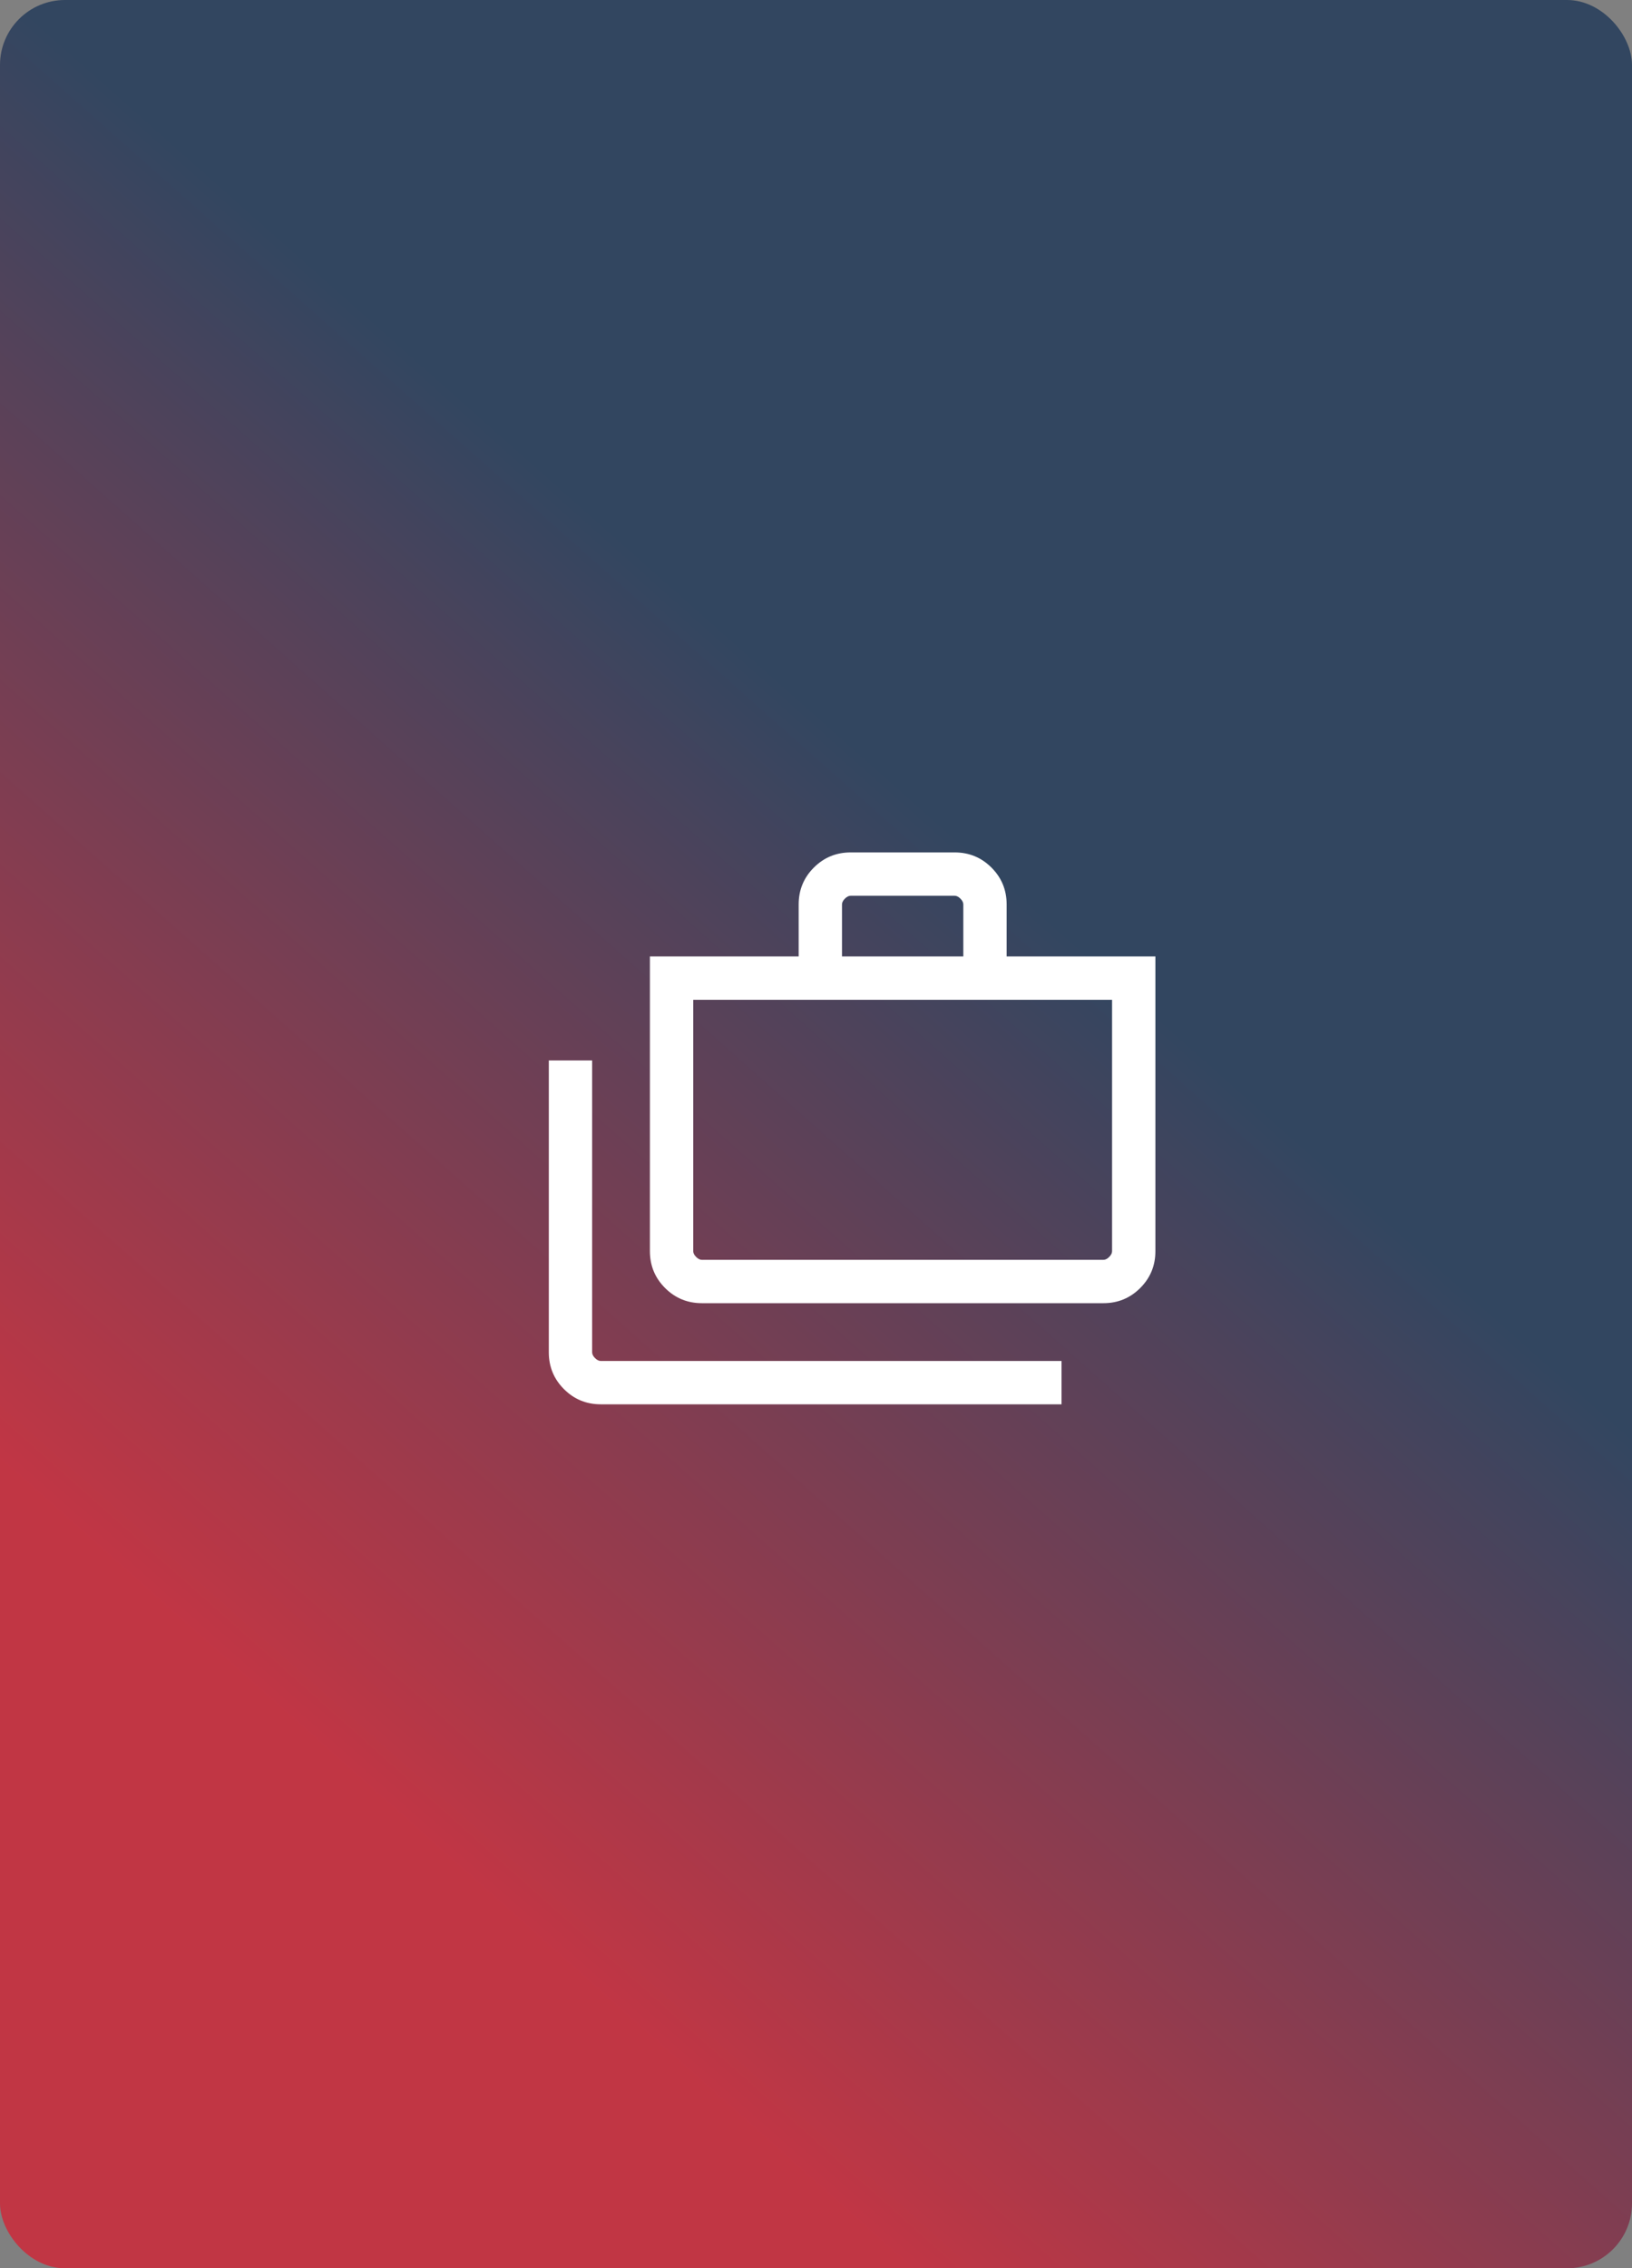 <svg xmlns="http://www.w3.org/2000/svg" width="113" height="157" viewBox="0 0 113 157" fill="none"><rect x="0" y="0" width="113" height="157" fill="#808080" stroke="none"/><rect width="113" height="157" rx="4.5" fill="url(#paint0_linear_503_2363)" fill-opacity="0.8"></rect><mask id="mask0_503_2363" style="mask-type:alpha" maskUnits="userSpaceOnUse" x="35" y="55" width="48" height="48"><rect x="35" y="55" width="48" height="48" fill="#D9D9D9"></rect></mask><g mask="url(#mask0_503_2363)"><path d="M41.6 97.2C40.6 97.2 39.75 96.85 39.05 96.15C38.35 95.45 38 94.6 38 93.6V73.4H41V93.6C41 93.733 41.067 93.867 41.2 94C41.333 94.133 41.467 94.2 41.6 94.2H73.5V97.2H41.6ZM48.6 90.2C47.6 90.2 46.75 89.85 46.05 89.15C45.35 88.45 45 87.6 45 86.6V66.2H55.3V62.6C55.3 61.6 55.65 60.75 56.35 60.05C57.05 59.35 57.9 59 58.9 59H66.1C67.1 59 67.95 59.35 68.65 60.05C69.35 60.75 69.7 61.6 69.7 62.6V66.2H80V86.6C80 87.6 79.65 88.45 78.95 89.15C78.25 89.85 77.4 90.2 76.4 90.2H48.6ZM48.6 87.2H76.4C76.533 87.2 76.667 87.133 76.8 87C76.933 86.867 77 86.733 77 86.6V69.2H48V86.6C48 86.733 48.067 86.867 48.2 87C48.333 87.133 48.467 87.2 48.6 87.2ZM58.3 66.2H66.7V62.6C66.7 62.467 66.633 62.333 66.5 62.2C66.367 62.067 66.233 62 66.1 62H58.9C58.767 62 58.633 62.067 58.5 62.2C58.367 62.333 58.3 62.467 58.3 62.6V66.2Z" fill="white"></path></g><defs><linearGradient id="paint0_linear_503_2363" x1="62.778" y1="157" x2="138.274" y2="71.913" gradientUnits="userSpaceOnUse"><stop stop-color="#D12335"></stop><stop offset="0.672" stop-color="#1E3758"></stop></linearGradient></defs></svg>